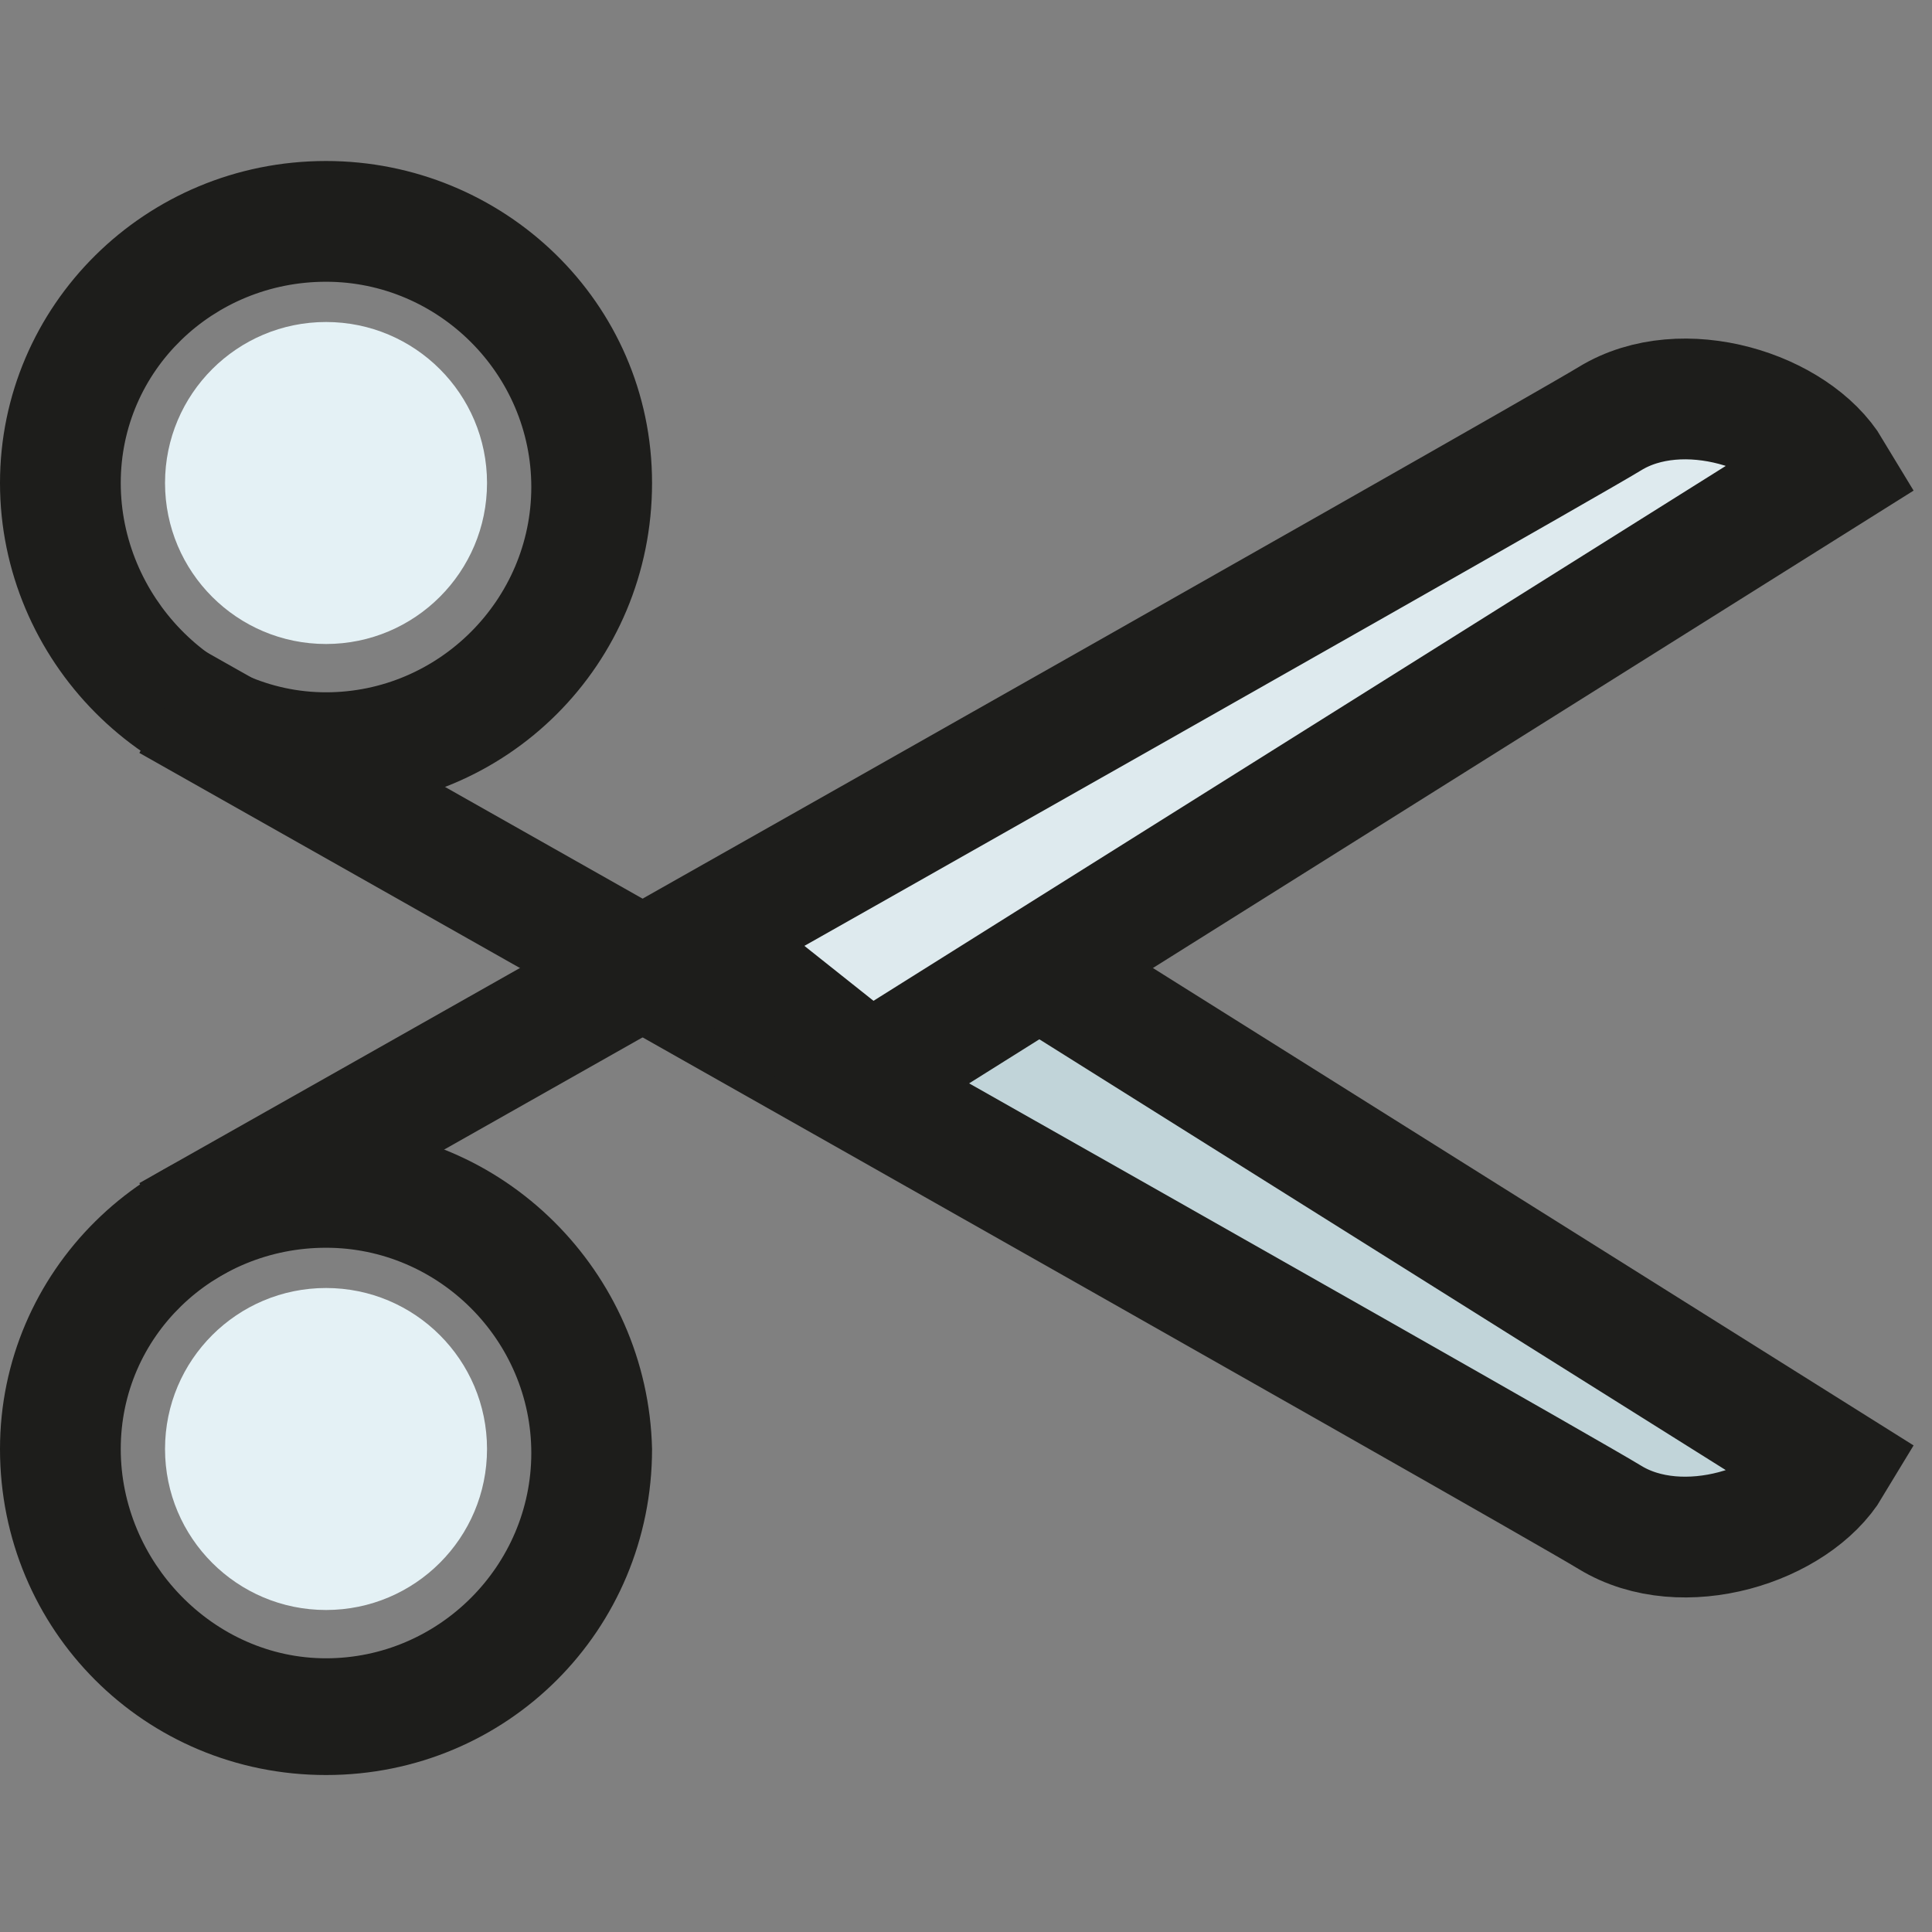 <?xml version="1.0" encoding="utf-8"?>
<!-- Generator: Adobe Illustrator 24.2.3, SVG Export Plug-In . SVG Version: 6.00 Build 0)  -->
<svg version="1.1" id="Vrstva_1" xmlns="http://www.w3.org/2000/svg" xmlns:xlink="http://www.w3.org/1999/xlink" x="0px" y="0px"
	 viewBox="0 0 48 48" style="enable-background:new 0 0 48 48;" xml:space="preserve">
<rect x="0" y="0" width="48" height="48" fill="#808080" stroke="none"/>
<style type="text/css">
	.st0{fill:#C1D4D9;}
	.st1{fill:#E4F1F5;}
	.st2{fill:#1D1D1B;}
	.st3{fill:none;stroke:#1D1D1B;stroke-width:3;stroke-miterlimit:10;}
	.st4{fill:#DEEAEE;}
</style>
<g>
	<g>
		<polygon class="st0" points="45.3,36.7 42.5,38 17.2,24.7 21.7,21.4 45.5,36 		"/>
		<g>
			<circle class="st1" cx="8.1" cy="12" r="4"/>
		</g>
	</g>
	<g>
		<g>
			<path class="st2" d="M8.1,7c2.8,0,5.1,2.3,5.1,5.1s-2.3,5.1-5.1,5.1S3,14.8,3,12S5.3,7,8.1,7 M8.1,4C3.6,4,0,7.6,0,12
				s3.6,8.1,8.1,8.1s8.1-3.6,8.1-8.1S12.5,4,8.1,4L8.1,4z"/>
		</g>
		<path class="st3" d="M4.2,17.4c0,0,34,19.2,35.8,20.3c1.8,1.1,4.6,0.2,5.5-1.3l-23.9-15l-3.9,3.1"/>
	</g>
</g>
<g>
	<g>
		<polygon class="st4" points="45.3,11.4 42.5,10 17.2,23.4 21.7,26.7 45.5,12.1 		"/>
		<g>
			<circle class="st1" cx="8.1" cy="36" r="4"/>
		</g>
	</g>
	<g>
		<g>
			<path class="st2" d="M8.1,31c2.8,0,5.1,2.3,5.1,5.1c0,2.8-2.3,5.1-5.1,5.1S3,38.8,3,36C3,33.2,5.3,31,8.1,31 M8.1,28
				C3.6,28,0,31.6,0,36c0,4.5,3.6,8.1,8.1,8.1s8.1-3.6,8.1-8.1C16.1,31.6,12.5,28,8.1,28L8.1,28z"/>
		</g>
		<path class="st3" d="M4.2,30.7c0,0,34-19.2,35.8-20.3c1.8-1.1,4.6-0.2,5.5,1.3l-23.9,15l-3.9-3.1"/>
	</g>
</g>
</svg>
